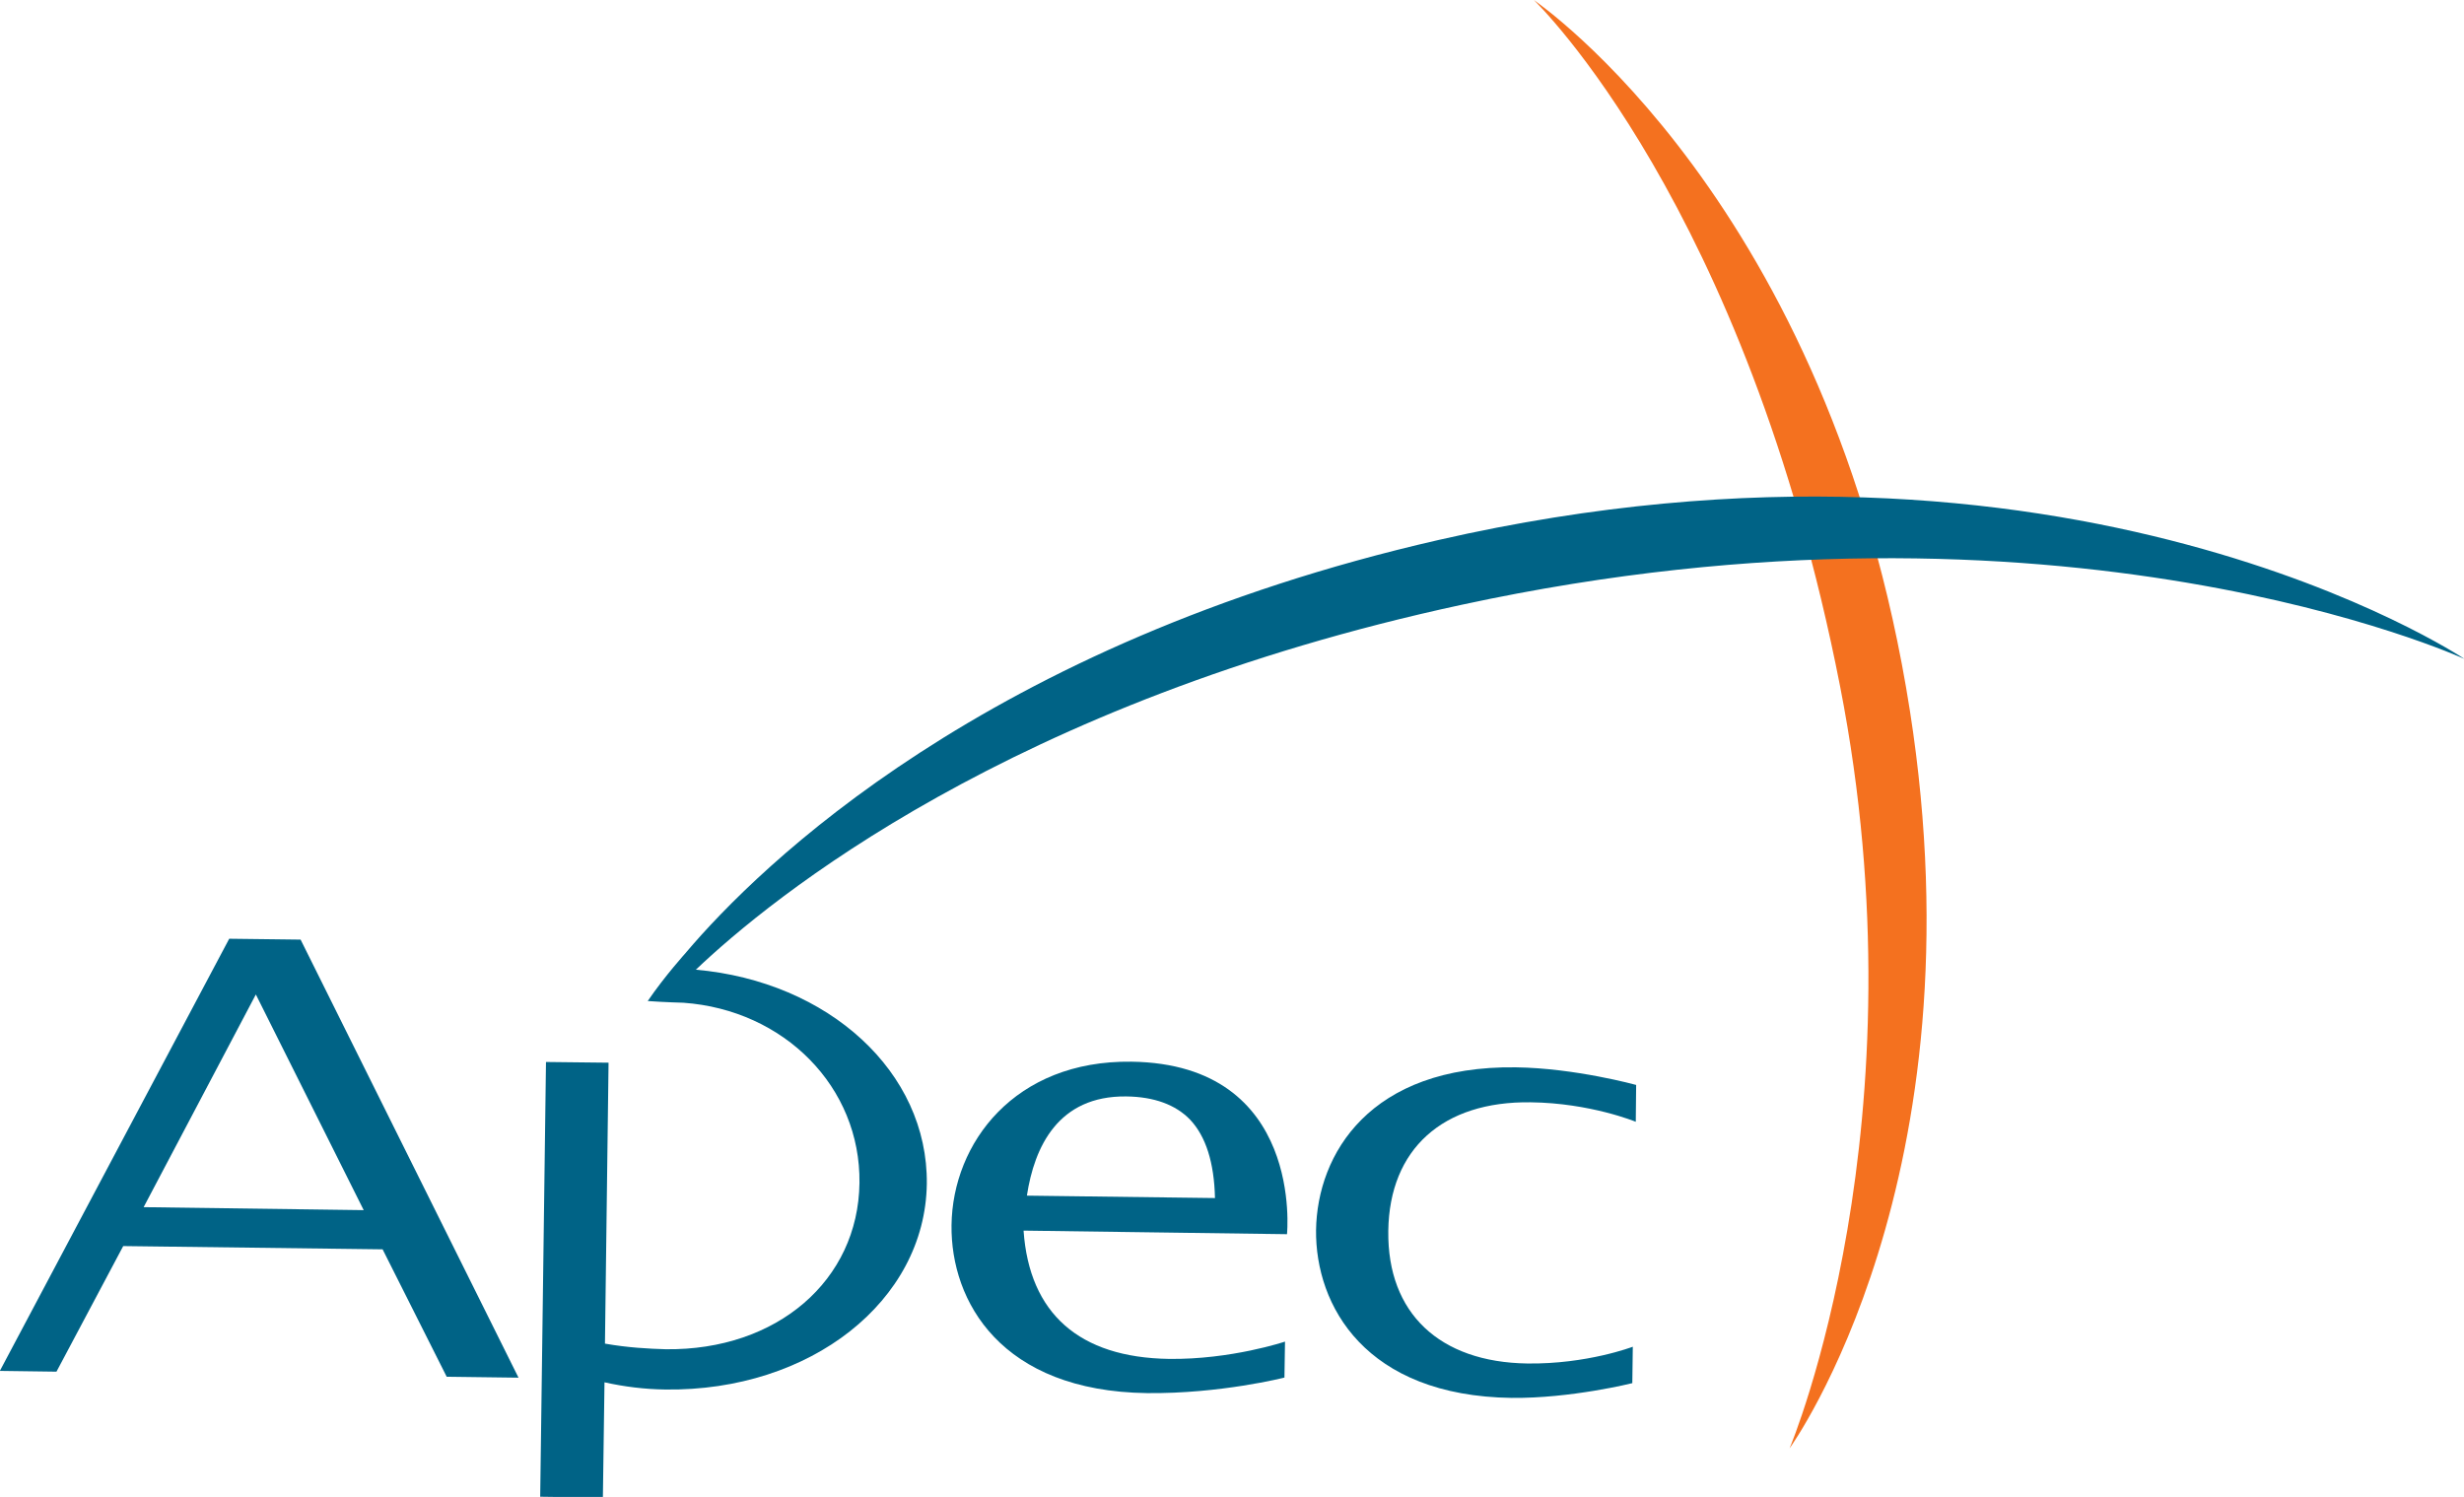 <?xml version="1.0" encoding="UTF-8" standalone="no"?>
<svg
   xmlns:dc="http://purl.org/dc/elements/1.1/"
   xmlns:cc="http://creativecommons.org/ns#"
   xmlns:rdf="http://www.w3.org/1999/02/22-rdf-syntax-ns#"
   xmlns:svg="http://www.w3.org/2000/svg"
   xmlns="http://www.w3.org/2000/svg"
   id="svg25356"
   version="1.1"
   viewBox="0 0 30.664 18.631"
   height="18.631mm"
   width="30.664mm">
  <defs
     id="defs25350">
    <clipPath
       clipPathUnits="userSpaceOnUse"
       id="clipPath24900">
      <path
         d="m 441.657,60.934 h 113.934 v 74.452 H 441.657 Z"
         id="path24898" />
    </clipPath>
  </defs>
  <g
     transform="translate(-160.391,-65.189)"
     id="layer1">
    <g
       transform="matrix(0.353,0,0,-0.353,179.479,65.189)"
       id="g24910">
      <path
         id="path24912"
         style="fill:#f4711f;fill-opacity:1;fill-rule:nonzero;stroke:none"
         d="m 0,0 c 0.1,-0.08 10.447,-7.114 13.259,-25.059 2.584,-16.5 -4.179,-25.918 -4.243,-26.007 0.054,0.11 4.791,11.499 1.78,26.876 C 7.468,-7.198 0.076,-0.075 0,0" />
    </g>
    <g
       transform="matrix(0.353,0,0,-0.353,177.668,80.505)"
       id="g24914">
      <path
         id="path24916"
         style="fill:#006386;fill-opacity:1;fill-rule:nonzero;stroke:none"
         d="M 0,0 C 0.043,2.875 1.917,4.567 5.022,4.524 7.124,4.499 8.725,3.837 8.725,3.837 l 0.013,1.299 c 0,0 -2.152,0.593 -4.242,0.621 C -0.646,5.824 -2.509,2.701 -2.547,0.012 V 0.03 c -0.031,-2.692 1.752,-5.857 6.892,-5.928 2.089,-0.023 4.258,0.52 4.258,0.52 l 0.017,1.284 c 0,0 -1.614,-0.619 -3.717,-0.591 -3.105,0.044 -4.936,1.782 -4.903,4.66 z" />
    </g>
    <g
       transform="matrix(0.353,0,0,-0.353,178.291,71.91)"
       id="g24918">
      <path
         id="path24920"
         style="fill:#006386;fill-opacity:1;fill-rule:nonzero;stroke:none"
         d="m 0,0 c -15.965,-3.653 -23.938,-11.496 -26.52,-14.539 l 0.007,0.006 c 0,0 -0.757,-0.835 -1.36,-1.721 0.588,-0.043 1.256,-0.06 1.256,-0.06 3.557,-0.254 6.252,-2.971 6.209,-6.354 -0.044,-3.444 -2.915,-5.909 -6.826,-5.863 -0.588,0.016 -1.356,0.057 -2.147,0.198 l 0.127,9.905 -2.206,0.025 -0.204,-15.328 2.21,-0.03 0.057,4.064 c 0.696,-0.155 1.415,-0.245 2.147,-0.254 5.109,-0.067 9.159,3.117 9.216,7.251 0.045,3.944 -3.462,7.136 -8.142,7.551 2.624,2.497 11.073,9.434 27.017,12.87 21.113,4.564 35.201,-1.854 35.34,-1.916 C 36.042,-4.109 22.24,5.085 0,0" />
    </g>
    <g
       transform="matrix(0.353,0,0,-0.353,174.407,78.835)"
       id="g24922">
      <path
         id="path24924"
         style="fill:#006386;fill-opacity:1;fill-rule:nonzero;stroke:none"
         d="M 0,0 C 0.985,-0.012 1.741,-0.293 2.249,-0.817 2.806,-1.406 3.1,-2.332 3.128,-3.583 l -6.631,0.085 C -3.24,-1.775 -2.4,0.028 0,0 m 0.184,1.225 c -4.115,0.055 -6.309,-2.863 -6.344,-5.766 -0.032,-2.688 1.746,-5.851 6.894,-5.919 2.586,-0.027 4.843,0.548 4.843,0.548 l 0.02,1.268 c 0,0 -1.902,-0.638 -4.091,-0.61 -3.166,0.047 -4.923,1.603 -5.126,4.523 l 9.287,-0.126 c 0,0 0.608,5.998 -5.483,6.082" />
    </g>
    <g
       transform="matrix(0.353,0,0,-0.353,163.575,77.566)"
       id="g24926">
      <path
         id="path24928"
         style="fill:#006386;fill-opacity:1;fill-rule:nonzero;stroke:none"
         d="m 0,0 3.802,-7.604 -7.758,0.105 z m 1.578,1.934 -2.517,0.031 -8.086,-15.237 1.996,-0.027 2.353,4.428 9.145,-0.115 2.259,-4.492 2.532,-0.033 z" />
    </g>
  </g>
</svg>
